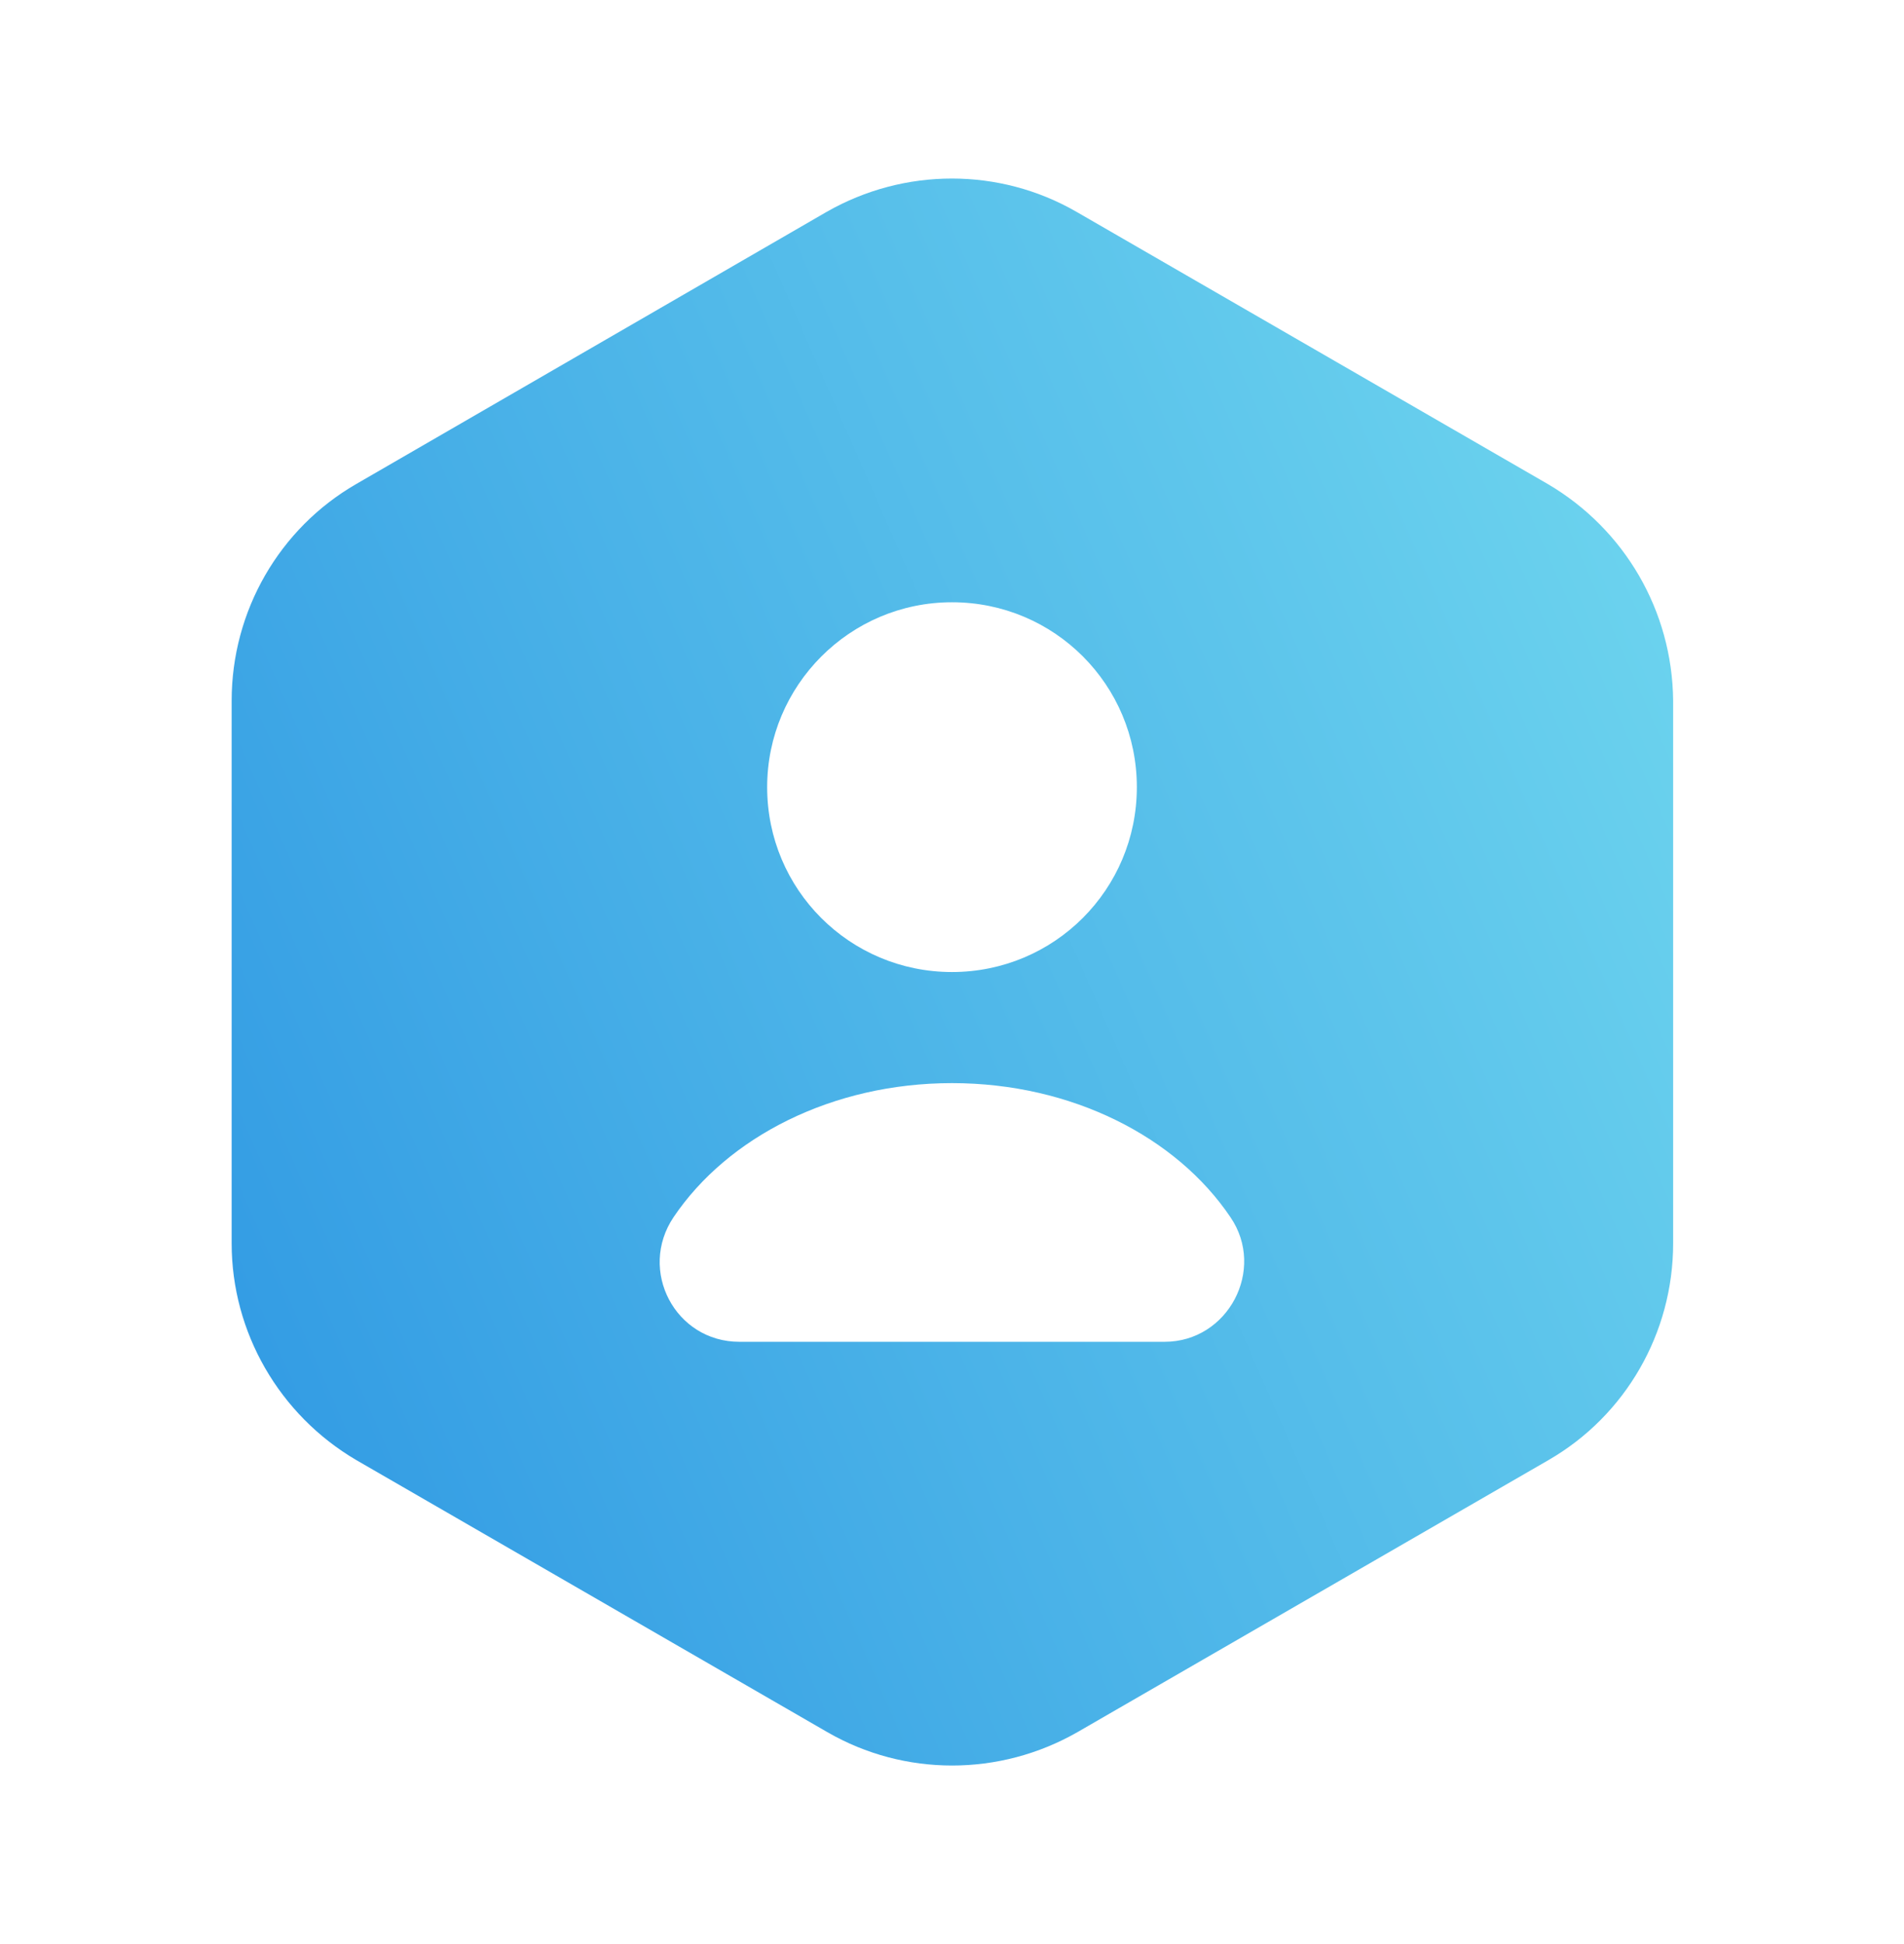 <svg width="48" height="49" viewBox="0 0 48 49" fill="none" xmlns="http://www.w3.org/2000/svg">
<g id="vuesax/bold/user-octagon">
<g id="user-octagon">
<path id="Vector" d="M39.02 12.2L27.14 5.34C25.2 4.22 22.8 4.22 20.84 5.34L8.98 12.2C7.04 13.32 5.84 15.4 5.84 17.66V31.34C5.84 33.58 7.04 35.66 8.98 36.8L20.86 43.66C22.8 44.78 25.2 44.78 27.16 43.66L39.04 36.8C40.98 35.68 42.18 33.6 42.18 31.34V17.66C42.16 15.4 40.96 13.34 39.02 12.2ZM24 15.18C26.58 15.18 28.66 17.26 28.66 19.84C28.66 22.42 26.58 24.5 24 24.5C21.42 24.5 19.34 22.42 19.34 19.84C19.34 17.28 21.42 15.18 24 15.18ZM29.36 33.82H18.64C17.02 33.82 16.08 32.02 16.98 30.68C18.34 28.66 20.98 27.3 24 27.3C27.02 27.3 29.66 28.66 31.02 30.68C31.92 32 30.96 33.82 29.36 33.82Z" fill="url(#paint0_linear_2385_16743)"/>
</g>
</g>
<defs>
<linearGradient id="paint0_linear_2385_16743" x1="16.815" y1="64.698" x2="64.004" y2="44.011" gradientUnits="userSpaceOnUse">
<stop stop-color="#3099E3"/>
<stop offset="1" stop-color="#77DEF0"/>
</linearGradient>
</defs>
</svg>
